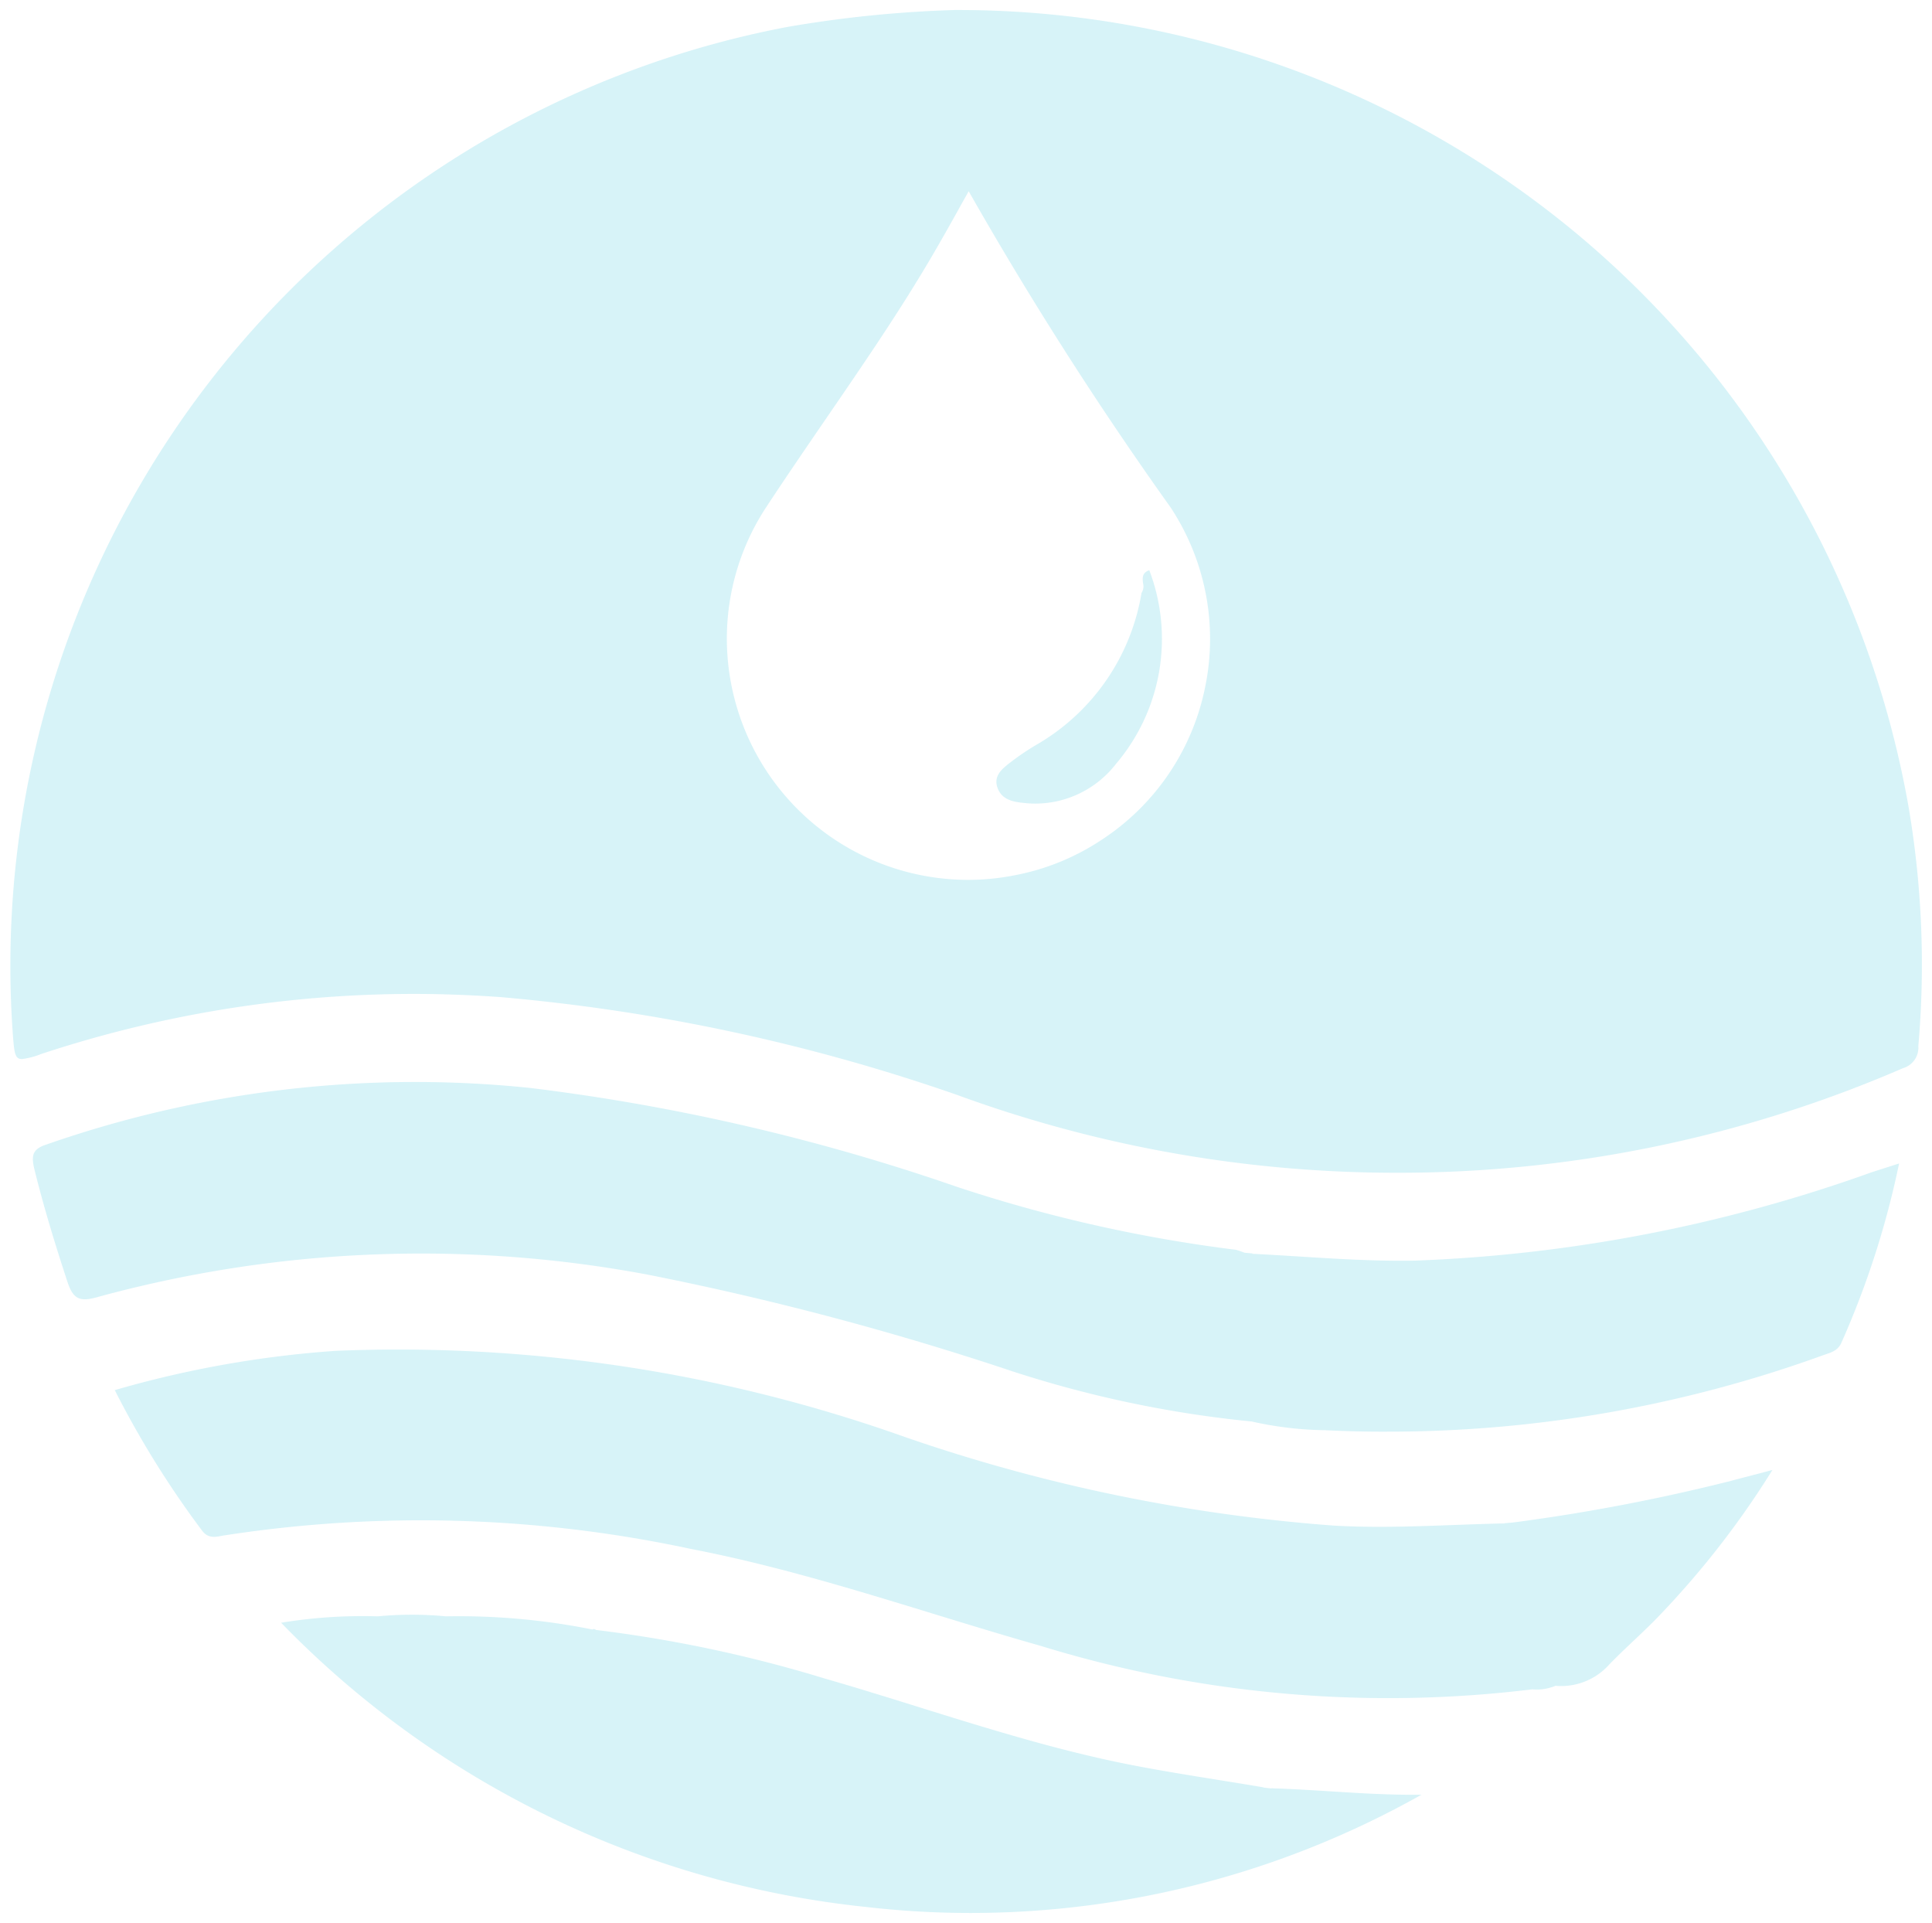 <svg xmlns="http://www.w3.org/2000/svg" width="96.248" height="95.784" viewBox="0 0 96.248 95.784">
  <path id="Union_29" data-name="Union 29" d="M-10610.415-2534.517a47.415,47.415,0,0,1-29.094-14.152,25.084,25.084,0,0,1,4.783-.32c.016,0,.026,0,.04,0a18.165,18.165,0,0,1,3.391,0c.013,0,.025,0,.039,0a33.874,33.874,0,0,1,7.24.653s-.007.007-.007.009h.007a.141.141,0,0,1,.186.016,66.388,66.388,0,0,1,11.417,2.424c5.255,1.515,10.407,3.41,15.806,4.406,2,.373,4.022.669,6.039,1.011,0,.006-.009.009-.012.012l.021,0,.362.041a.076.076,0,0,0,.013-.006c2.5.075,4.967.354,7.485.32a45.779,45.779,0,0,1-22.471,5.891A45.654,45.654,0,0,1-10610.415-2534.517Zm8.8-12.985c-5.827-1.649-11.531-3.7-17.5-4.848a64.18,64.18,0,0,0-23.271-.662c-.375.068-.733.171-1.048-.23a47.138,47.138,0,0,1-4.361-7.014,52.417,52.417,0,0,1,11.013-1.957,75.313,75.313,0,0,1,28.355,4.294,84.354,84.354,0,0,0,21.379,4.412c2.828.162,5.643-.05,8.46-.109a.337.337,0,0,1,.041.022.235.235,0,0,1-.031-.031l.405-.034.013,0s0,0,0,0a94.5,94.5,0,0,0,10.878-2.076c.623-.168,1.242-.321,2.068-.544a43.943,43.943,0,0,1-5.573,7.188c-.821.868-1.723,1.639-2.562,2.508a3.211,3.211,0,0,1-2.674,1.055,2.42,2.42,0,0,1-1.149.177s.006-.006.006-.009l-.021.009a58.7,58.7,0,0,1-7.163.436A58.8,58.8,0,0,1-10601.614-2547.5Zm14.113-10.757a17.623,17.623,0,0,1-3.662-.436h-.01l-.392-.04a56.247,56.247,0,0,1-11.541-2.468,148.038,148.038,0,0,0-18.11-4.8,61.1,61.1,0,0,0-27.444,1.114c-.869.246-1.206.109-1.49-.756-.613-1.864-1.189-3.743-1.66-5.657-.143-.638-.091-.962.616-1.189a55.683,55.683,0,0,1,24.1-2.816,103.007,103.007,0,0,1,21.274,4.932,72.748,72.748,0,0,0,13.885,3.13,4.165,4.165,0,0,1,.421.146.031.031,0,0,0,.017,0l.39.034c-.01.012-.021.022-.031.034a.154.154,0,0,1,.031-.015c2.7.134,5.384.389,8.1.339a75.573,75.573,0,0,0,22.752-4.406c.4-.127.8-.255,1.352-.433a43.926,43.926,0,0,1-2.878,8.937c-.185.417-.568.494-.927.622a63.566,63.566,0,0,1-21.652,3.8C-10585.41-2558.181-10586.456-2558.209-10587.5-2558.259Zm-18.407-16.728a93.786,93.786,0,0,0-22.7-4.848c-1.416-.1-2.855-.156-4.274-.156a59.178,59.178,0,0,0-18.58,2.993,3.8,3.8,0,0,1-.958.252c-.35,0-.377-.311-.446-1.142a47.6,47.6,0,0,1,38.576-50.269,59.265,59.265,0,0,1,8.331-.843h.211a48.163,48.163,0,0,1,30.907,11.242,48.029,48.029,0,0,1,16.414,28.475,46.737,46.737,0,0,1,.483,11.88,1.068,1.068,0,0,1-.766,1.111,63.267,63.267,0,0,1-25.222,5.209A63.634,63.634,0,0,1-10605.908-2574.988Zm.262-44.288c-.464.84-.832,1.49-1.208,2.141-1.676,2.906-3.583,5.679-5.422,8.364-1.026,1.5-2.087,3.043-3.1,4.587a11.92,11.92,0,0,0-1.687,8.868,12.028,12.028,0,0,0,11.769,9.643,11.938,11.938,0,0,0,2.372-.237,11.77,11.77,0,0,0,4.282-1.752,11.889,11.889,0,0,0,5.159-7.58,11.886,11.886,0,0,0-1.726-9,181.868,181.868,0,0,1-10.047-15.732Zm3.132,29.769c-.561-.05-1.109-.177-1.309-.766s.236-.93.627-1.238l.017-.012a12.941,12.941,0,0,1,1.435-.959,10.755,10.755,0,0,0,5.1-7.483.61.61,0,0,0,.074-.494c-.024-.252-.055-.514.313-.638a9.612,9.612,0,0,1-1.663,9.652,5.093,5.093,0,0,1-4.012,1.973A4.646,4.646,0,0,1-10602.515-2589.506Z" transform="translate(10653.513 2629.499)" fill="#58cee1" stroke="rgba(0,0,0,0)" stroke-miterlimit="10" stroke-width="1" opacity="0.24"/>
</svg>
